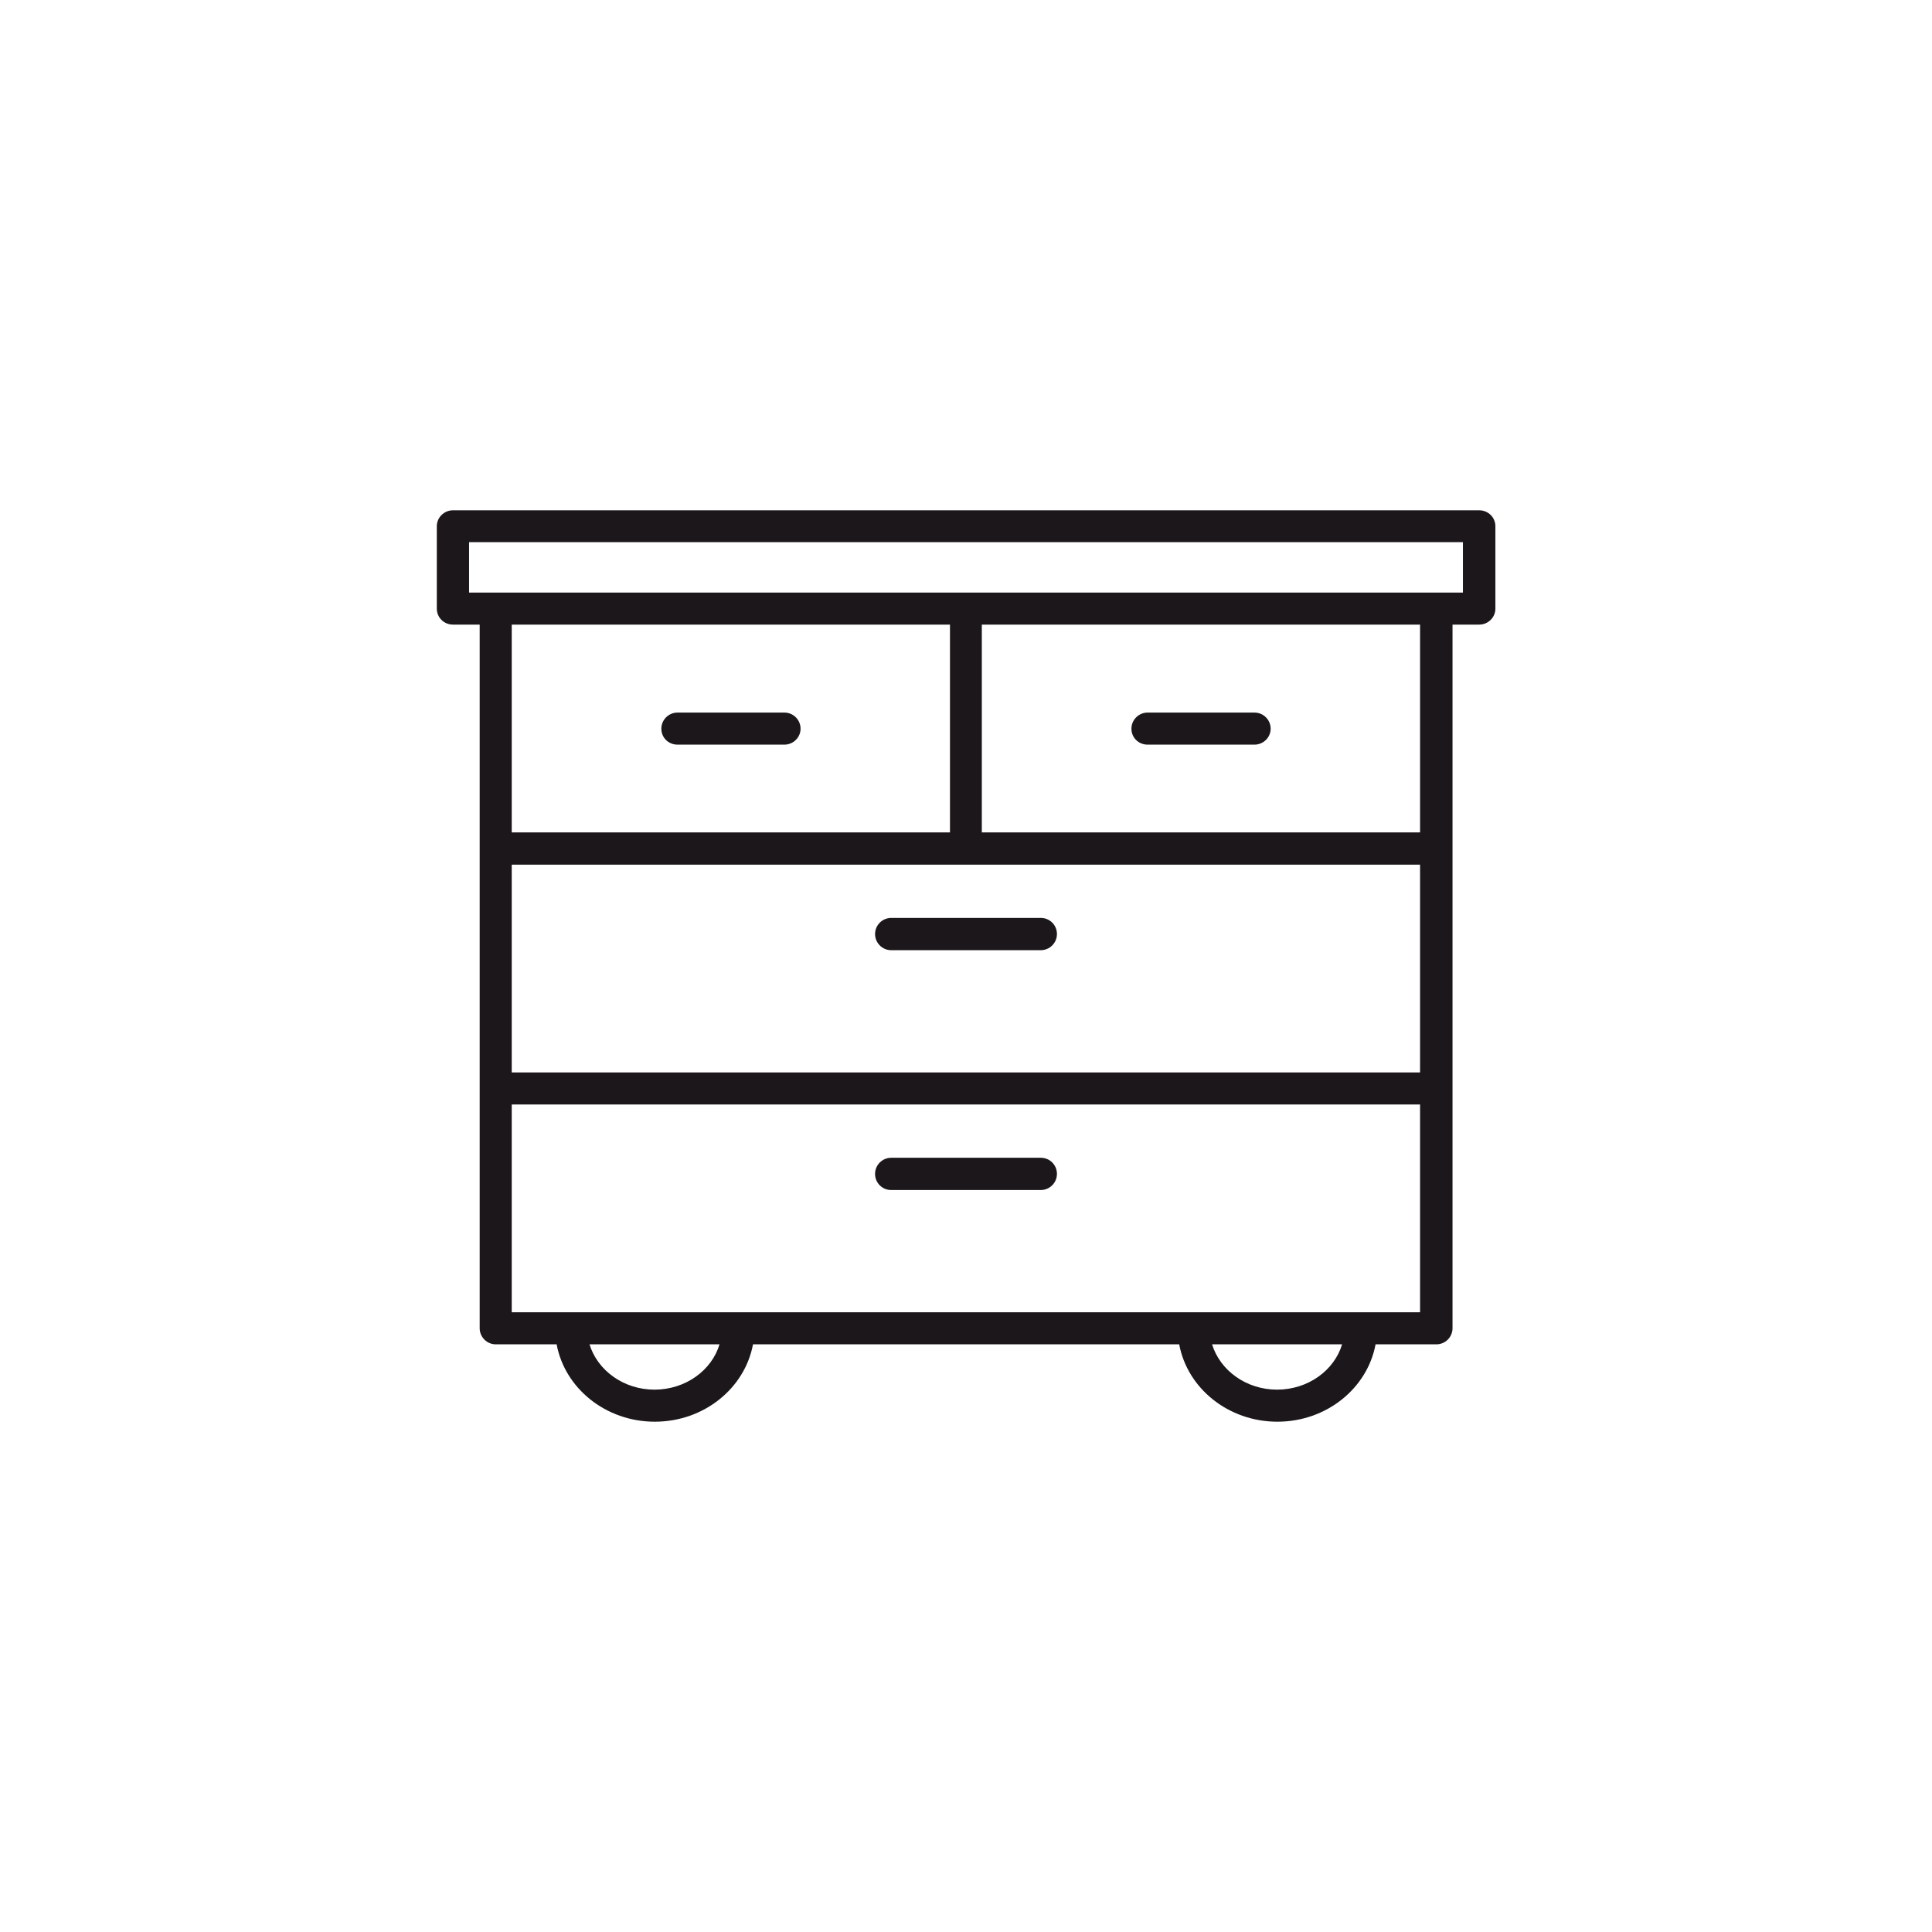 <?xml version="1.0" encoding="UTF-8"?>
<svg id="Layer_2" data-name="Layer 2" xmlns="http://www.w3.org/2000/svg" viewBox="0 0 94.65 94.65">
  <defs>
    <style>
      .cls-1 {
        fill: none;
      }

      .cls-1, .cls-2 {
        stroke-width: 0px;
      }

      .cls-2 {
        fill: #1b171b;
      }
    </style>
  </defs>
  <g id="Layer_1-2" data-name="Layer 1">
    <g>
      <circle class="cls-1" cx="47.32" cy="47.32" r="47.32"/>
      <g>
        <path class="cls-2" d="M72.45,25H22.19c-.43,0-.79.35-.79.78v4.04c0,.43.35.78.79.78h1.31v34.47c0,.43.35.79.79.79h2.98c.4,2.15,2.4,3.79,4.81,3.79s4.41-1.64,4.81-3.79h20.88c.4,2.15,2.4,3.79,4.81,3.79s4.41-1.64,4.81-3.79h2.98c.43,0,.79-.35.79-.79V30.6h1.31c.43,0,.79-.35.79-.78v-4.04c0-.43-.35-.78-.79-.78ZM69.57,52.54H25.07v-10.18h44.5v10.18ZM46.54,40.78h-21.47v-10.18h21.47v10.18ZM32.07,68.08c-1.53,0-2.8-.95-3.19-2.22h6.37c-.38,1.27-1.66,2.22-3.19,2.22ZM62.57,68.08c-1.53,0-2.8-.95-3.19-2.22h6.37c-.38,1.27-1.66,2.22-3.19,2.22ZM69.57,64.29H25.07v-10.18h44.5v10.18ZM69.57,40.78h-21.47v-10.18h21.47v10.18ZM71.67,29.03H22.98v-2.47h48.69v2.47Z"/>
        <path class="cls-2" d="M42.87,45.76c0,.43.35.79.79.79h7.33c.43,0,.79-.35.79-.79s-.35-.79-.79-.79h-7.33c-.43,0-.79.35-.79.79Z"/>
        <path class="cls-2" d="M43.66,58.3h7.33c.43,0,.79-.35.79-.79s-.35-.79-.79-.79h-7.33c-.43,0-.79.35-.79.79s.35.79.79.79Z"/>
        <path class="cls-2" d="M33.19,36.48h5.24c.43,0,.79-.35.79-.78s-.35-.79-.79-.79h-5.24c-.43,0-.79.35-.79.79s.35.78.79.78Z"/>
        <path class="cls-2" d="M56.22,36.48h5.24c.43,0,.79-.35.79-.78s-.35-.79-.79-.79h-5.24c-.43,0-.79.35-.79.79s.35.78.79.78Z"/>
      </g>
    </g>
  </g>
</svg>